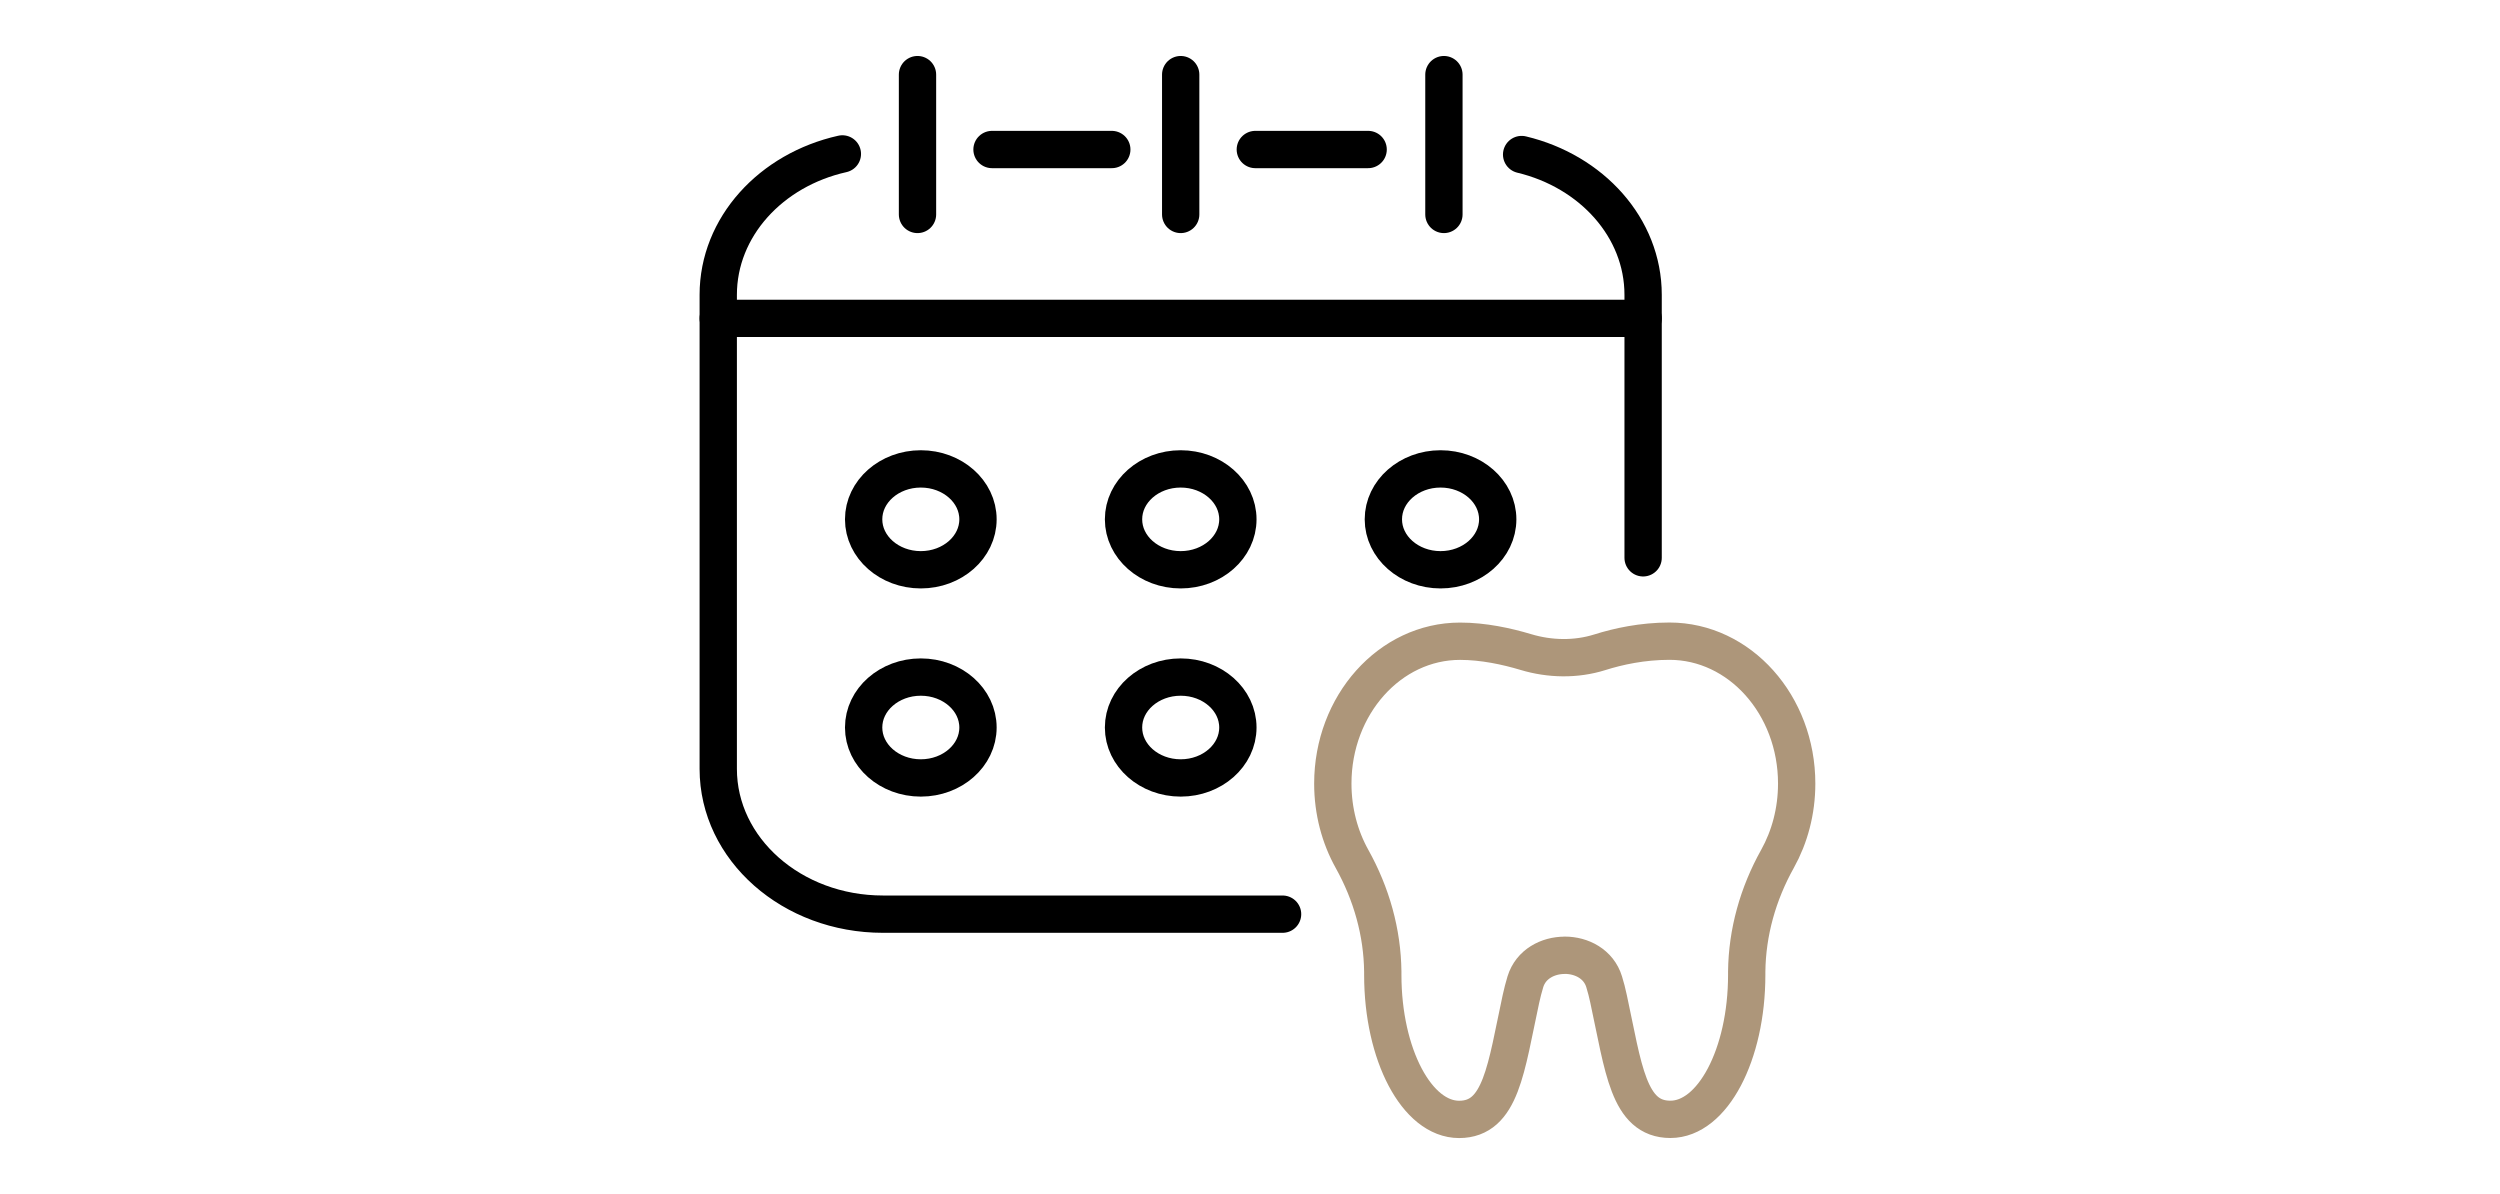 <svg width="134" height="64" viewBox="0 0 134 64" fill="none" xmlns="http://www.w3.org/2000/svg">
<path d="M68.746 48.999H47.325C42.449 48.999 38.498 45.513 38.498 41.212V15.802C38.498 12.162 41.326 9.105 45.151 8.25" stroke="black" stroke-width="2" stroke-linecap="round" stroke-linejoin="round"/>
<path d="M81.559 8.283C85.311 9.181 88.071 12.207 88.071 15.802V29.899" stroke="black" stroke-width="2" stroke-linecap="round" stroke-linejoin="round"/>
<path d="M67.285 8.014H73.332" stroke="black" stroke-width="2" stroke-linecap="round" stroke-linejoin="round"/>
<path d="M53.172 8.014H59.592" stroke="black" stroke-width="2" stroke-linecap="round" stroke-linejoin="round"/>
<path d="M38.498 17.064H88.072" stroke="black" stroke-width="2" stroke-linecap="round" stroke-linejoin="round"/>
<path d="M49.178 4V11.494" stroke="black" stroke-width="2" stroke-linecap="round" stroke-linejoin="round"/>
<path d="M63.285 4V11.494" stroke="black" stroke-width="2" stroke-linecap="round" stroke-linejoin="round"/>
<path d="M77.394 4V11.494" stroke="black" stroke-width="2" stroke-linecap="round" stroke-linejoin="round"/>
<path d="M49.356 30.54C47.664 30.54 46.291 29.328 46.291 27.836C46.291 26.344 47.664 25.133 49.356 25.133C51.047 25.133 52.42 26.344 52.42 27.836C52.42 29.328 51.047 30.54 49.356 30.54Z" stroke="black" stroke-width="2" stroke-linecap="round" stroke-linejoin="round"/>
<path d="M77.213 30.54C75.522 30.54 74.148 29.328 74.148 27.836C74.148 26.344 75.522 25.133 77.213 25.133C78.904 25.133 80.278 26.344 80.278 27.836C80.278 29.328 78.904 30.54 77.213 30.54Z" stroke="black" stroke-width="2" stroke-linecap="round" stroke-linejoin="round"/>
<path d="M49.356 41.698C47.664 41.698 46.291 40.486 46.291 38.994C46.291 37.502 47.664 36.291 49.356 36.291C51.047 36.291 52.42 37.502 52.42 38.994C52.42 40.486 51.047 41.698 49.356 41.698Z" stroke="black" stroke-width="2" stroke-linecap="round" stroke-linejoin="round"/>
<path d="M63.285 41.698C61.594 41.698 60.221 40.486 60.221 38.994C60.221 37.502 61.594 36.291 63.285 36.291C64.977 36.291 66.35 37.502 66.35 38.994C66.35 40.486 64.977 41.698 63.285 41.698Z" stroke="black" stroke-width="2" stroke-linecap="round" stroke-linejoin="round"/>
<path d="M63.285 30.54C61.594 30.54 60.221 29.328 60.221 27.836C60.221 26.344 61.594 25.133 63.285 25.133C64.977 25.133 66.35 26.344 66.35 27.836C66.35 29.328 64.977 30.54 63.285 30.54Z" stroke="black" stroke-width="2" stroke-linecap="round" stroke-linejoin="round"/>
<path d="M83.872 51.201C84.78 51.201 85.691 51.672 85.981 52.621C86.07 52.914 86.153 53.219 86.218 53.536C87.019 57.236 87.272 59.997 89.532 59.997C91.792 59.997 93.624 56.529 93.624 52.252C93.624 52.195 93.624 52.137 93.624 52.077C93.648 49.977 94.223 47.914 95.275 46.032C95.925 44.864 96.302 43.483 96.302 42C96.302 37.783 93.247 34.367 89.481 34.367C88.032 34.367 86.731 34.651 85.749 34.962C84.468 35.364 83.071 35.336 81.787 34.95C80.773 34.645 79.51 34.37 78.26 34.37C74.494 34.37 71.439 37.789 71.439 42.003C71.439 43.483 71.816 44.867 72.467 46.035C73.518 47.92 74.093 49.983 74.117 52.08C74.117 52.14 74.117 52.198 74.117 52.255C74.117 56.532 75.949 60 78.209 60C80.469 60 80.722 57.239 81.523 53.539C81.592 53.225 81.671 52.92 81.76 52.624C82.051 51.675 82.962 51.204 83.869 51.204L83.872 51.201Z" stroke="#AD967A" stroke-width="2" stroke-linecap="round" stroke-linejoin="round"/>
</svg>
